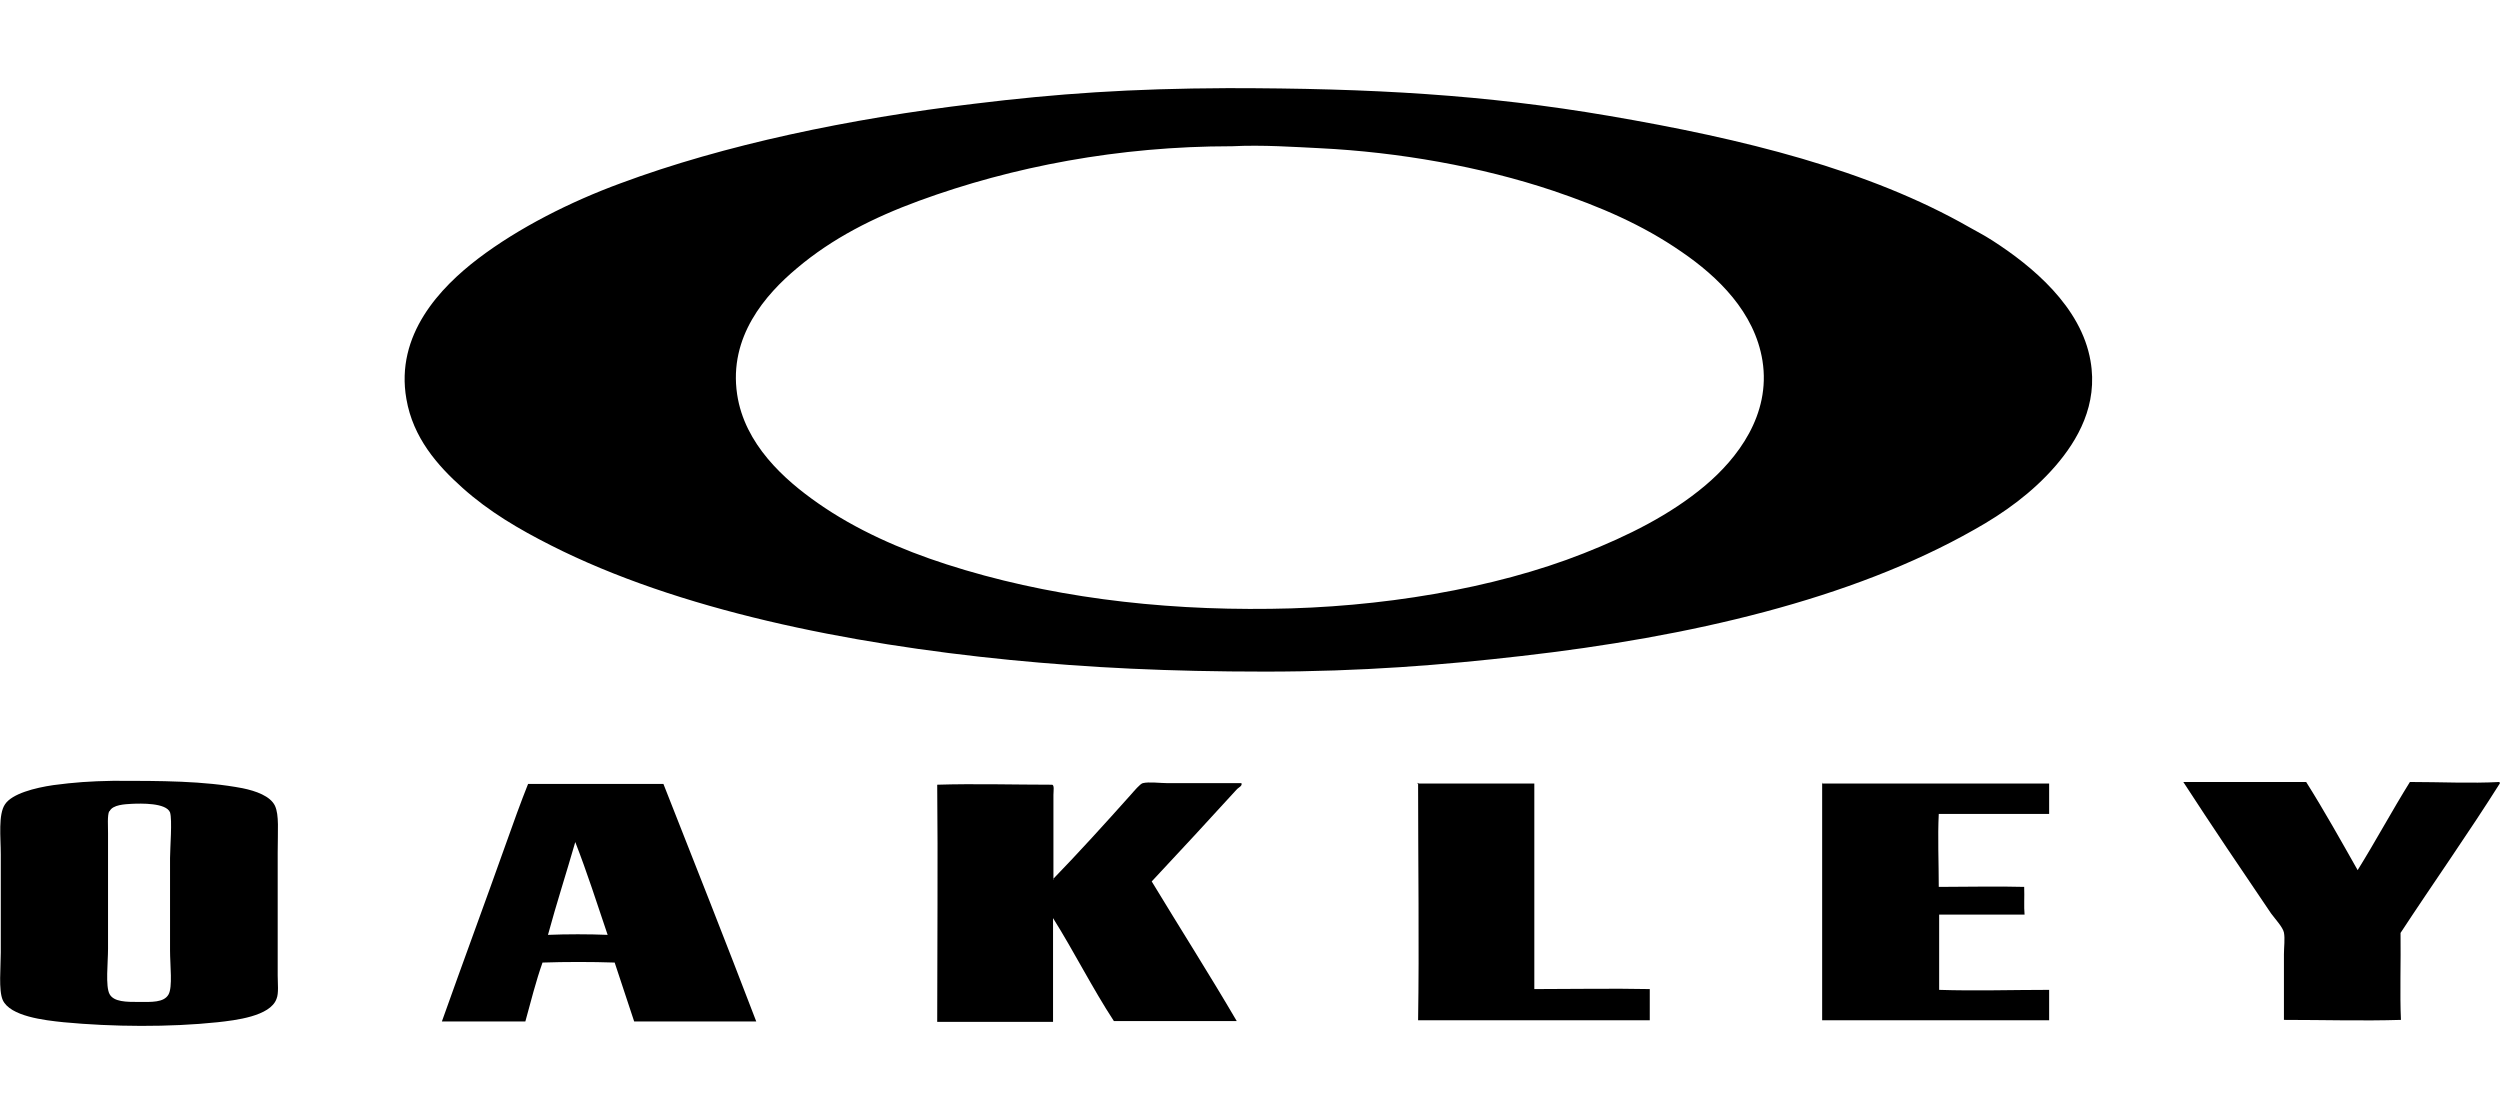 <?xml version="1.0" encoding="UTF-8"?>
<svg xmlns="http://www.w3.org/2000/svg" width="641" height="285.6" version="1.1" xmlns:cc="http://creativecommons.org/ns#" xmlns:dc="http://purl.org/dc/elements/1.1/" xmlns:inkscape="http://www.inkscape.org/namespaces/inkscape" xmlns:rdf="http://www.w3.org/1999/02/22-rdf-syntax-ns#" xmlns:sodipodi="http://sodipodi.sourceforge.net/DTD/sodipodi-0.dtd" xmlns:svg="http://www.w3.org/2000/svg" viewBox="0 0 641 285.6">
  <defs>
    <style>
      .cls-1 {
        fill-rule: evenodd;
      }
    </style>
  </defs>
  <!-- Generator: Adobe Illustrator 28.6.0, SVG Export Plug-In . SVG Version: 1.2.0 Build 709)  -->
  <g>
    <g id="svg2">
      <sodipodi:namedview id="namedview40" bordercolor="#666666" borderopacity="1" fit-margin-bottom="0" fit-margin-left="0" fit-margin-right="0" fit-margin-top="0" gridtolerance="10" guidetolerance="10" inkscape:current-layer="svg2" inkscape:cx="320.62076" inkscape:cy="120.57863" inkscape:pageopacity="0" inkscape:pageshadow="2" inkscape:window-height="837" inkscape:window-maximized="1" inkscape:window-width="1600" inkscape:window-x="-8" inkscape:window-y="-8" inkscape:zoom="0.74708171" objecttolerance="10" pagecolor="#ffffff" showgrid="false"/>
      <g id="g4">
        <path id="path6" class="cls-1" d="M314.7,22.6c37.1,0,66.2,1.7,97.8,7.1,34.5,5.9,66.6,13.8,92.5,28.6,1.9,1.1,3.4,1.8,5.9,3.4,10.1,6.5,22.7,16.9,25.1,30.8,2,11.3-3.3,20.4-9,27-5.9,6.8-13.1,12-20.8,16.3-31.5,17.9-73,27.5-116.1,32.4-20,2.3-41,4-65.7,4s-45.1-1-65.5-3c-41.5-4.1-85-12.8-117.7-29.4-8.1-4.1-15.8-8.6-22.6-14.7-6.5-5.8-12.7-12.9-14.4-22.8-2.9-16.5,8.7-28.6,18.4-36,10.4-7.9,23.7-14.6,36.5-19.3,26.6-9.9,58.8-16.6,90.7-20.4,21.2-2.6,40.1-3.9,64.9-4ZM315.7,37.5c-28.8,0-56.1,5.2-80.1,14-11.7,4.3-22.2,9.6-31.3,17.3-8,6.7-17.5,17.5-15.3,32.3,1.9,12.8,12.1,21.9,20.7,27.9,9.7,6.8,21.2,11.9,33,15.7,25.4,8.2,53.8,11.8,83.1,11.4,27.9-.3,57.2-5.1,80.2-14.2,11.4-4.5,22.3-9.9,31.2-17.4,8.2-6.9,16.9-18.1,14.7-32-2-12.5-11.5-21.6-20.7-27.9-10.1-7-20.9-11.6-33-15.7-18.5-6.2-39.6-9.9-59.8-10.9-6.3-.3-14.7-.9-22.5-.5h-.2Z" inkscape:connector-curvature="0"/>
      </g>
      <g id="g16">
        <path id="path18" class="cls-1" d="M29,200.2c12.3,0,23.2,0,33.2,1.9,3.4.7,7.1,2,8.3,4.5,1.1,2.4.7,6.3.7,12v31.5c0,2,.3,4.6-.3,6-1.6,4.5-10.6,5.5-15.1,6-12.3,1.3-26.9,1.2-39.5,0-4.9-.5-13.7-1.5-15.6-5.7-1.1-2.5-.5-8.4-.5-12.2v-25.1c0-4.4-.7-10.3,1.1-12.9,1.8-2.7,7.6-4.2,12.4-4.9,5.3-.7,9.4-1,15.3-1.1ZM28,208c-.5,1-.3,3.9-.3,5.6v29.7c0,3.5-.7,9.6.4,11.6s4.3,2,7.5,2,6.4.2,7.6-1.9c1.1-1.9.4-7.5.4-11.3v-23.7c0-2.5.6-9.8,0-11.7-1-2.5-7.5-2.3-9.8-2.2-1.7.1-4.9.2-5.7,1.9Z" inkscape:connector-curvature="0"/>
      </g>
      <g id="g20">
        <path id="path22" class="cls-1" d="M135.4,201h34.7c8,20.3,16,40.5,23.8,60.9h-31.3c-1.7-5-3.3-10.1-5-15.1-5.9-.2-12.7-.2-18.5,0-1.7,4.8-3,10-4.4,15.1h-21.4c5.4-15.2,11-30.3,16.4-45.5,1.8-5.1,3.9-10.9,5.7-15.4ZM140.5,239.7c4.8-.2,10.5-.2,15.3,0-2.7-8-5.3-16.1-8.3-23.8-2.3,8-4.8,15.7-7,23.8Z" inkscape:connector-curvature="0"/>
      </g>
      <g id="g24">
        <path id="path26" class="cls-1" d="M270,225.4c6.5-6.7,13.3-14.2,20-21.7.8-.9,2.3-2.7,3-2.9,1.6-.4,4.5,0,6.4,0,6.2,0,12.8,0,18.9,0,.3.7-.7,1.1-1.1,1.5-7.1,7.8-14.7,16-21.9,23.7,7.2,11.9,14.9,24,21.8,35.8h-31.5c-5.5-8.4-10.2-17.8-15.6-26.4v26.6h-29.7c0-19.7.2-40.9,0-60.8,9.4-.3,20.2,0,29.4,0,.7,0,.4,1.6.4,2.6v21.8Z" inkscape:connector-curvature="0"/>
      </g>
      <g id="g28">
        <path id="path30" class="cls-1" d="M363.8,200.9h29.6v52.7c9.8,0,20-.2,29.6,0v8h-59.4c.3-18.7,0-40.8,0-60.6-.3,0,0-.5,0-.2Z" inkscape:connector-curvature="0"/>
      </g>
      <g id="g32">
        <path id="path34" class="cls-1" d="M467.2,200.9h58.2v7.8h-28.3c-.3,5.9,0,12.5,0,18.7,7.3,0,14.9-.2,21.9,0,.1,2.6-.1,5.1.1,7.1h-21.9v19.3c9.1.3,18.8,0,28.2,0v7.8h-58.2v-60.6c-.1-.2,0-.5,0-.3Z" inkscape:connector-curvature="0"/>
      </g>
      <g id="g36">
        <path id="path38" class="cls-1" d="M640.9,200.8c.1,0,.1,0,.1,0-8,12.7-17.1,25.6-25.5,38.4.1,7.3-.2,15.7.1,22.3-9.7.3-20,0-30,0v-16.8c0-1.9.3-4,0-5.6-.3-1.4-2.2-3.4-3.3-4.9-7.6-11.2-15.3-22.6-22.5-33.7h31.5c4.6,7.3,8.9,15,13.2,22.6,4.6-7.4,8.8-15.2,13.4-22.6,7.7,0,15.7.4,23,0Z" inkscape:connector-curvature="0"/>
      </g>
    </g>
  </g>
</svg>